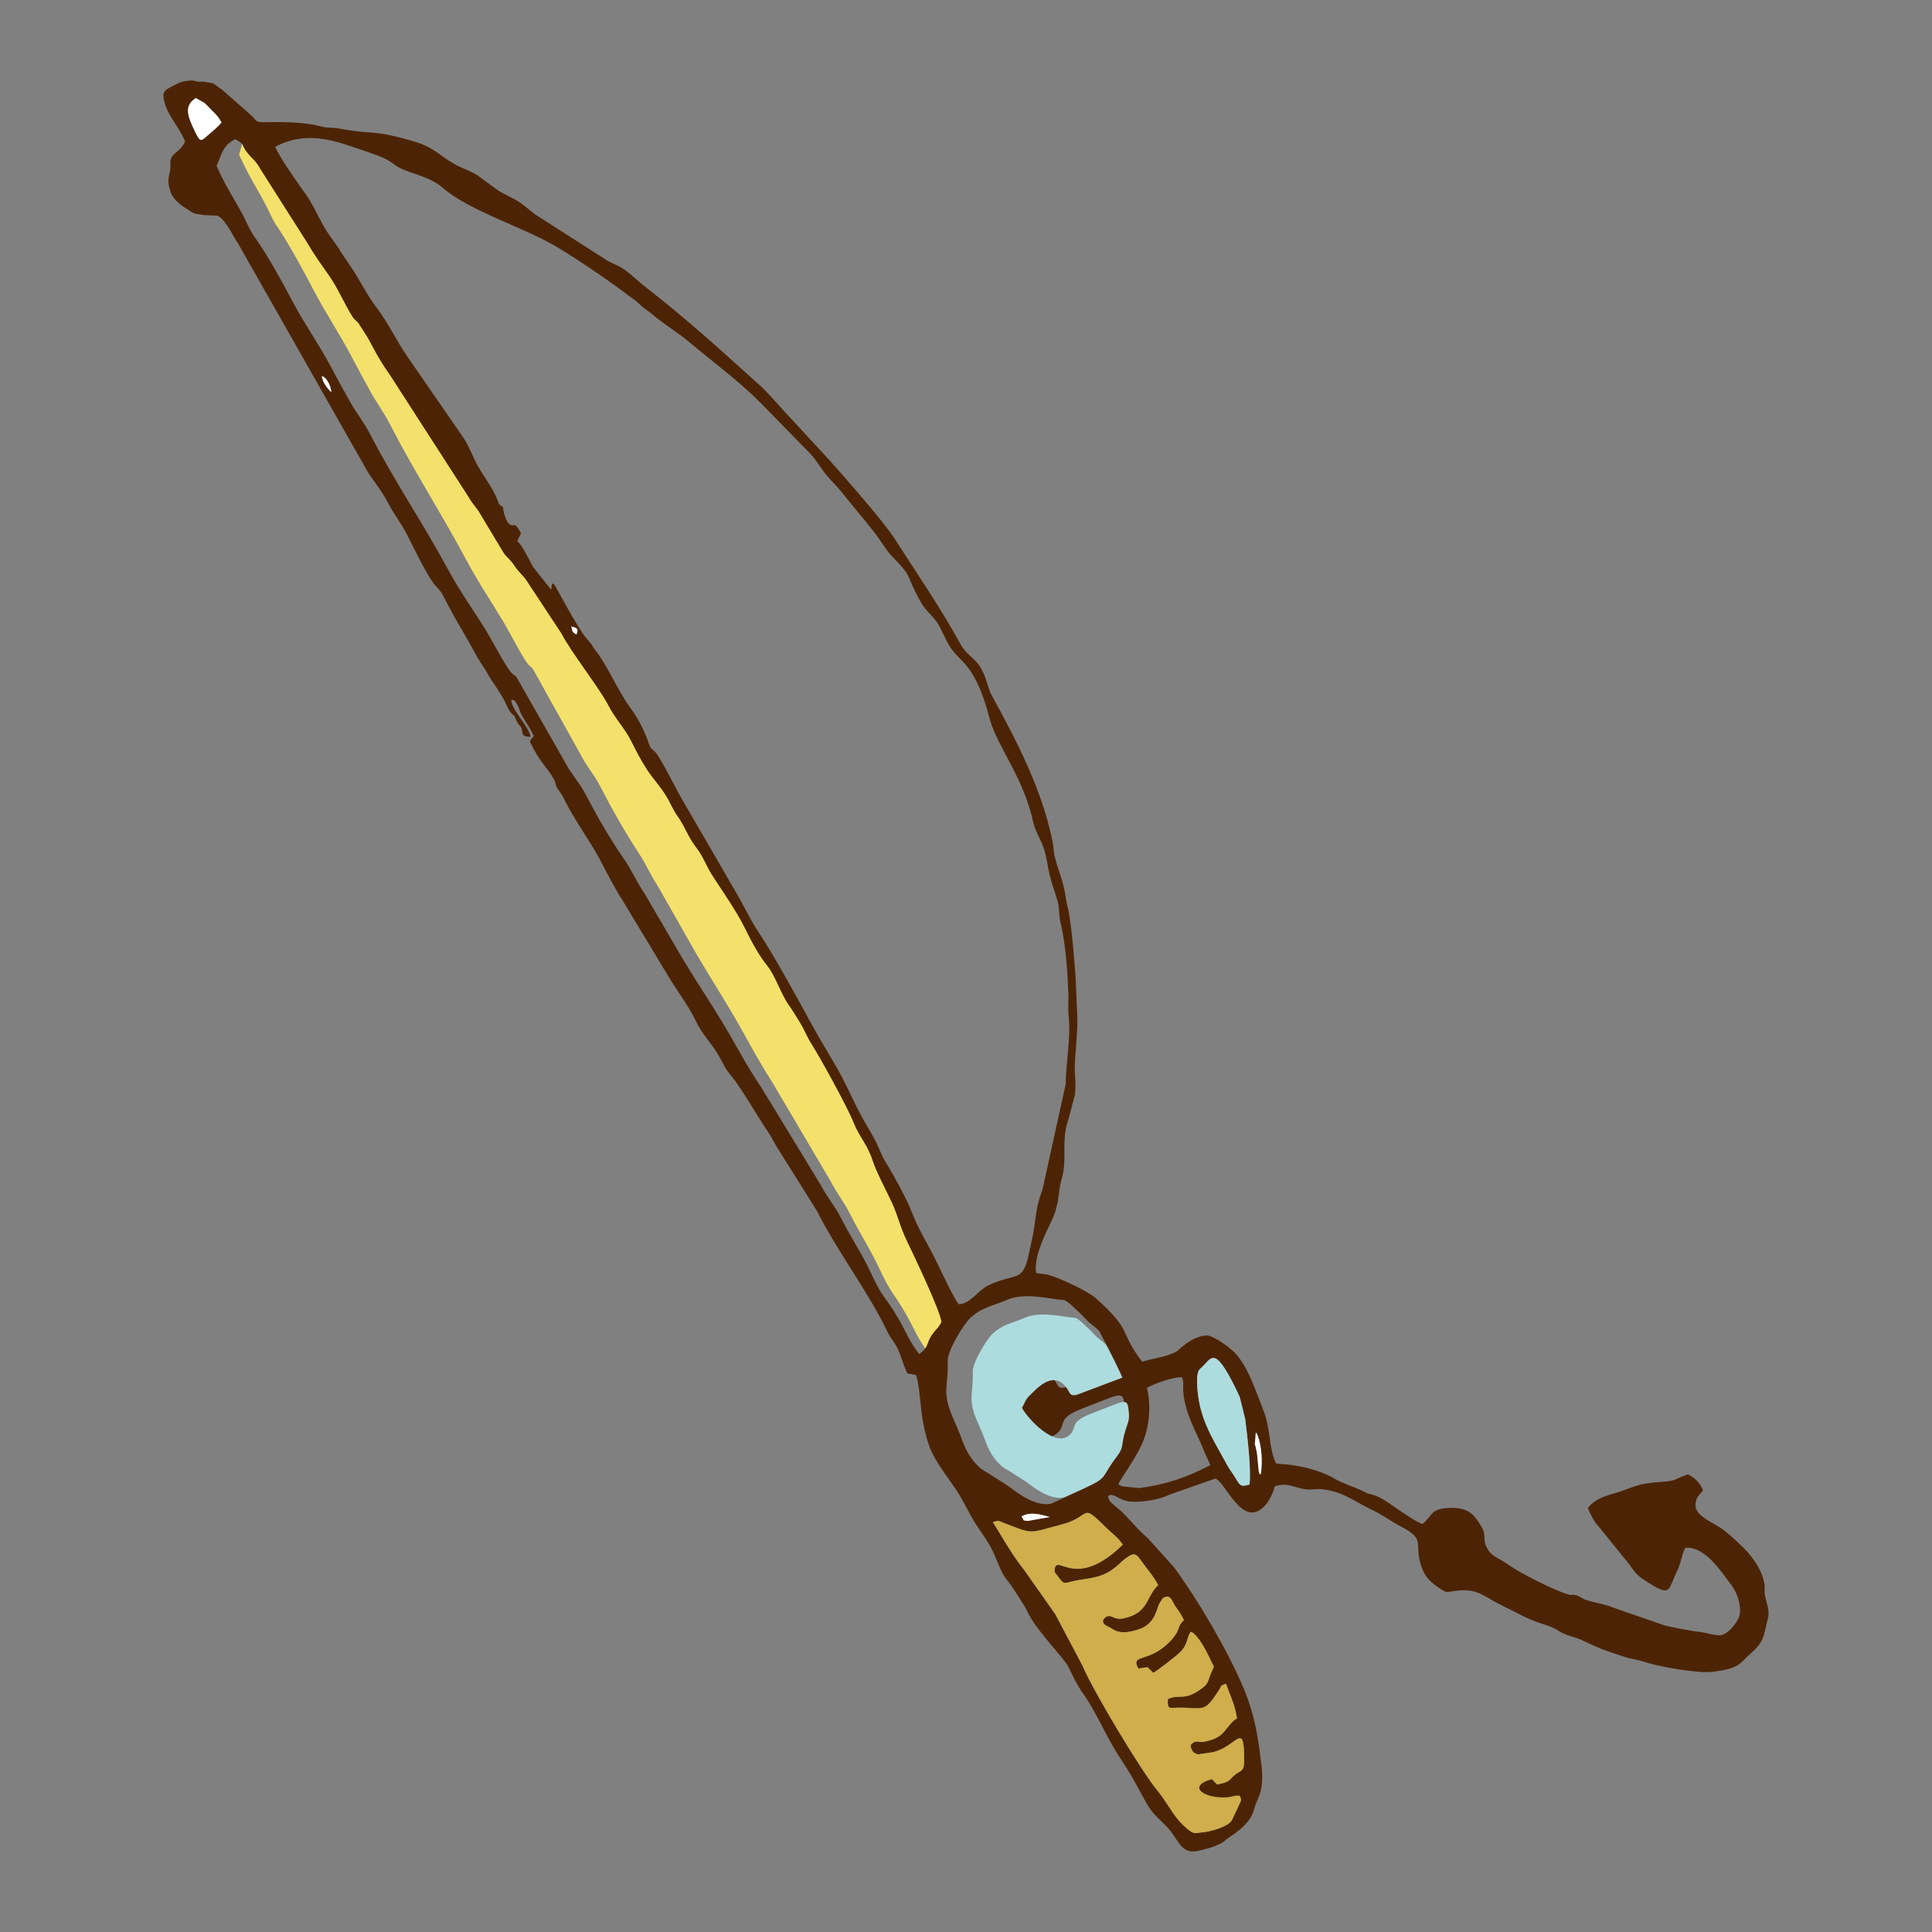 <?xml version="1.0" encoding="utf-8"?>
<!--Designed by Vexels.com - 2018 All Rights Reserved - https://vexels.com/terms-and-conditions/-->
<svg version="1.1" id="Layer_1" xmlns="http://www.w3.org/2000/svg" xmlns:xlink="http://www.w3.org/1999/xlink" x="0px" y="0px"
	 viewBox="0 0 1200 1200" enable-background="new 0 0 1200 1200" xml:space="preserve">
<rect x="0" y="0" width="1200" height="1200" fill="#808080" stroke="none"/>
<g>
	<path fill-rule="evenodd" clip-rule="evenodd" fill="#F4E16B" d="M148.498,96.059c6.712,14.735,11.415,21.133,16.822,31.789
		c1.873,3.69,3.742,7.966,5.888,11.415c0.648,1.041,0.824,1.224,1.312,1.95c7.031,10.459,16.813,28.445,22.267,38.985
		c6.9,13.334,16.619,27.914,23.78,41.688c3.766,7.241,7.42,13.805,11.413,21.14c3.926,7.215,8.016,12.298,12.294,20.624
		c14.822,28.854,31.861,55.13,47.108,83.722c7.678,14.401,16.141,26.781,23.778,39.684c3.306,5.583,11.403,21.292,14.698,25.34
		c1.937,2.381,1.394,0.676,3.451,3.682l29.682,53.251c3.669,7.017,8.3,12.262,11.683,18.827
		c6.902,13.391,15.433,28.632,23.613,40.98c4.598,6.941,8.052,14.867,12.277,21.206l23.413,41.189
		c7.927,13.593,16.27,26.622,23.917,39.674c8.88,15.157,13.361,24.654,23.973,41.327l35.792,60.703
		c4.183,8.07,8.422,13.095,11.825,19.862c4.107,8.164,7.985,14.627,11.968,21.818c2.091,3.777,4.158,7.609,6.006,11.524
		c9.285,19.678,8.548,14.409,17.556,30.378c5.036,8.924,6.647,13.844,12.522,21.889c6.312-4.948,1.724-6.424,8.767-14.962
		l1.624-2.987c-0.204-5.126-17.775-41.658-21.819-49.937c-4.621-9.461-6.187-16.201-9.83-23.924
		c-3.715-7.878-9.624-18.908-12.148-26.073c-3.709-10.526-7.989-14.277-11.908-23.784c-3.894-9.441-20.407-39.837-26.041-49.074
		c-2.492-4.086-4.373-8.747-6.761-12.777c-2.463-4.156-4.653-7.893-6.962-11.355c-4.906-7.359-8.172-17.696-13.277-24.562
		c-5.028-6.762-9.283-14.935-13.599-23.616c-5.717-11.501-14.716-24.659-20.482-34.305c-2.458-4.111-4.299-8.726-6.838-12.773
		c-2.208-3.518-4.048-5.641-6.457-10.232c-2.258-4.308-4.535-8.959-7.018-12.581c-2.642-3.855-4.403-8.342-6.882-12.497
		c-6.352-10.642-9.344-10.834-20.8-33.909c-4.169-8.399-9.946-14.856-13.992-22.863c-5.241-10.369-22.848-34.448-27.984-44.816
		l-20.76-32.961c-2.411-3.974-4.917-5.925-7.335-9.796c-3.046-4.88-4.608-5.26-6.791-8.946l-13.946-23.945
		c-2.497-4.47-4.161-5.579-7.072-10.822l-47.318-76.593c-8.042-11.819-11.609-20.772-15.375-26.396
		c-0.08-0.119-3.167-5.241-3.508-5.712c-1.445-1.996-1.842-1.439-3.792-4.694c-4.498-7.507-8.765-17.174-13.564-24.448
		c-5.05-7.657-9.155-13.607-13.785-21.755l-28.002-45.846c-2.92-5.364-4.295-5.864-7.318-9.856c-4.849-6.402-0.78-4.349-7.295-9.054
		C150.74,83.943,150.592,89.758,148.498,96.059z"/>
	<path fill-rule="evenodd" clip-rule="evenodd" fill="#4C2405" d="M783.192,915.392c-0.453-0.319-0.452,1.895-1.385-1.757
		l-1.025-10.614c-1.9-10.884-1.5-0.765-0.798-13.244c0.753,0.843,0.588,0.301,1.194,1.909
		C783.815,898.686,784.138,907.921,783.192,915.392L783.192,915.392z M634.448,941.912c5.95-3.442,12.861-0.858,17.625,0.321
		l-13.707,2.439C634.605,944.333,636.504,944.37,634.448,941.912L634.448,941.912z M616.663,945.512
		c1.486,1.676,10.846,18.929,19.075,29.083l19.721,27.998l16.788,31.751c6.547,15.678,36.745,65.947,46.735,77.938
		c6.957,8.353,10.549,18.121,20.402,25.137c2.808,1.998,4.045,0.87,7.614,0.673c3.216-0.178,15.065-2.914,18.07-7.352l5.566-11.866
		c0.457-1.891-0.233-2.466-0.749-3.464c-3.481-0.375-4.123,0.701-7.6,0.957c-14.393,1.062-25.568-6.899-9.59-11.326l3.204,3.331
		c10.644-1.979,6.259-3.482,14.126-7.959c2.899-1.65,2.847-3.716,2.687-11.008c-0.432-19.612-5.396-3.971-19.785-1.004l-8.619,1.251
		c-2.776-0.459-4.503-1.984-4.776-5.763c3.219-3.72,4.499-1.312,8.229-2.029c12.112-2.331,12.371-6.974,17.436-12.063
		c1.953-1.96,1.704-1.425,3.11-2.536c-0.045-0.243-0.096-0.565-0.124-0.734l-0.714-3.701c-1.756-6.933-3.839-10.779-5.954-17.017
		c-3.984,1.352-2.546,1.102-4.414,3.962c-8.279,12.666-8.547,11.532-21.088,10.954c-9.379-0.432-10.184,1.576-10.703-2.875
		c-0.022-0.189-0.006-0.504-0.018-0.677c-0.014-0.231,0.214-0.864,0.08-1.264c-0.089-0.273,0.049-0.408,0.052-0.614
		c7.5-3.334,9.546,1.362,19.908-5.767c6.275-4.319,3.789-4.04,8.631-14.333c-3.036-6.09-7.22-15.798-12.167-20.27
		c-1.462-1.322-0.862-0.782-2.172-1.376c-2.961,3.662-1.148,8.032-7.938,13.841c-2.953,2.527-12.631,10.244-15.403,11.62
		l-3.492-3.487l-5.78,0.854c-5.116-9.742,6.885-2.826,20.282-17.528c1.097-1.204,0.757-0.744,1.834-2.13
		c4.251-5.461,1.77-6.137,6.234-10.442c-1.909-3.973-3.285-5.644-5.262-8.476c-2.169-3.111-2.873-7.802-7.328-5.457
		c-0.21,0.111-0.449,0.261-0.646,0.402l-2.224,3.56c-1.789,4.811-3.334,12.435-11.957,15.471
		c-13.485,4.747-16.366-0.11-19.263-1.279c-5.487-2.213-3.716-5.205-1.347-6.346c3.4-1.638,4.312,2.425,10.779,1.003
		c15.548-3.419,13.405-13.164,21.277-20.647c-2.751-4.838-4.557-7.12-7.352-10.735c-6.128-7.922-6.173-10.89-12.967-5.755
		c-2.568,1.941-2.818,2.428-4.517,3.932c-7.719,6.833-13.254,7.743-22.994,9.204c-11.604,1.742-9.775,4.419-14.878-2.604
		c-0.809-1.114-1.942-1.66-1.657-3.664c1.49-10.527,12.555,13.616,42.37-15.482c-3.005-4.537-6.839-7.061-10.654-10.846
		c-15.957-15.837-8.514-6.536-27.296-1.677c-21.319,5.517-16.725,6.375-35.931-0.939
		C620.562,944.82,620.323,944.029,616.663,945.512L616.663,945.512z M776.093,922.08c-4.882,1.345-5.658,1.269-8.459-3.618
		c-2.158-3.761-3.488-4.869-5.533-8.67c-7.179-13.344-14.827-24.6-17.442-39.904c-0.895-5.251-2.4-17.133,0.758-19.725
		c7.049-5.789,8.126-16.232,22.225,12.446l2.26,4.799c0.098,0.26,0.159,0.477,0.247,0.736l3.258,13.191
		C774.815,892.644,777.203,912.206,776.093,922.08L776.093,922.08z M751.78,910.026l-4.362-9.722
		c-3.18-8.926-12.854-23.894-12.554-39.197l0.083-1.341c0.003-0.201,0.04-0.466,0.036-0.665l-0.638-3.519
		c-4.392-0.847-16.853,3.604-21.937,6.391c2.472,10.785,1.719,22.095-2.009,32.26c-3.804,10.367-15.199,25.223-15.777,27.77
		c1.483,0.804,1.706,0.989,3.351,1.32l9.776,0.94C724.698,921.906,736.725,917.813,751.78,910.026L751.78,910.026z M623.327,870.88
		c2.82,5.925,23.287,29.561,33.979,18.702c4.908-4.987-0.822-8.696,14.87-14.676c22.28-8.491,24.98-11.167,26.029-3.994
		c1.149,7.847,0.239,8.995-1.833,15.248c-3.599,10.853-0.688,11.842-6.399,19.259c-11.65,15.131-5.22,14.391-24.27,22.706
		l-12.718,5.775c-11.073,2.606-24.581-9.634-27.298-11.277l-9.154-5.845c-2.712-1.962-5.822-3.147-8.407-5.61
		c-7.248-6.912-9.237-13.285-12.205-21.113c-1.56-4.112-3.675-8.254-5.395-12.781c-5.257-13.828-1.263-17.772-1.91-31.432
		c-0.332-7.016,10.178-23.659,14.079-27.267c7.278-6.729,14.273-7.477,22.949-11.263c9.194-4.013,22.09-1.549,31.376-0.186
		c4.352,0.639,3.627-0.881,9.724,4.698c2.881,2.635,5.156,4.761,7.801,7.671c2.849,3.14,5.259,4.129,8.01,7.019
		c0.661,0.695,10.465,19.926,11.422,23.105l-32.157,12.099c-5.374,1.198-4.378-1.775-7.861-5.943
		c-9.489-11.35-20.853,2.277-25.335,6.488C625.682,865.029,625.101,867.901,623.327,870.88L623.327,870.88z M358.061,394.099
		c-2.401-1.408-2.569-1.495-3.195-4.989C357.936,389.938,359.721,390.124,358.061,394.099L358.061,394.099z M205.799,243.594
		c-2.115-1.881-5.786-6.542-5.832-9.986C203.24,234.57,205.658,240.349,205.799,243.594L205.799,243.594z M534.151,777.581
		c2.125,3.76,4.215,7.579,6.042,11.505c9.18,19.731,8.776,14.293,17.956,30.177c5.131,8.877,6.593,13.871,12.785,21.757
		c7.848-5.718,2.588-6.857,11.607-16.39l2.169-3.259c0.209-5.336-17.223-41.937-21.247-50.226
		c-4.598-9.473-5.844-16.371-9.447-24.117c-3.672-7.898-9.644-18.897-11.981-26.155c-3.433-10.664-8.131-14.205-11.901-23.787
		c-3.745-9.518-20.474-39.805-26.279-48.956c-2.569-4.046-4.367-8.749-6.819-12.746c-2.528-4.123-4.774-7.833-7.182-11.245
		c-5.116-7.253-8.045-17.759-13.438-24.48c-5.313-6.619-9.593-14.781-13.899-23.466c-5.706-11.507-15.123-24.456-21.047-34.021
		c-2.527-4.078-4.284-8.733-6.911-12.736c-2.284-3.48-4.261-5.536-6.686-10.117c-2.275-4.299-4.541-8.957-7.14-12.519
		c-2.765-3.793-4.439-8.325-6.987-12.444c-6.527-10.553-10.023-10.493-21.455-33.58c-4.159-8.402-10.378-14.639-14.427-22.643
		c-5.247-10.366-23.814-33.964-28.936-44.339l-21.491-32.593c-2.485-3.938-5.256-5.755-7.755-9.586
		c-3.149-4.826-4.952-5.086-7.19-8.746l-14.28-23.776c-2.541-4.448-4.396-5.46-7.356-10.679l-48.855-75.821
		c-8.41-11.634-11.813-20.669-15.744-26.21c-0.082-0.119-3.259-5.195-3.618-5.657c-1.523-1.957-2.037-1.339-4.043-4.569
		c-4.624-7.443-8.787-17.16-13.784-24.335c-5.261-7.552-9.561-13.405-14.283-21.505l-28.866-45.411
		c-2.96-5.344-4.531-5.747-7.73-9.65c-5.134-6.259-0.535-4.471-7.771-8.812c-7.938,3.792-8.621,9.876-11.633,16.638
		c6.591,14.798,11.553,21.063,16.97,31.716c1.875,3.689,3.696,7.989,5.914,11.402c0.668,1.028,0.86,1.204,1.37,1.92
		c7.34,10.303,17.251,28.226,22.732,38.751c6.935,13.317,17.072,27.688,24.274,41.441c3.786,7.23,7.504,13.761,11.55,21.07
		c3.98,7.188,8.336,12.136,12.63,20.454c14.877,28.827,32.584,54.768,47.983,83.284c7.755,14.362,16.608,26.544,24.447,39.347
		c3.392,5.539,11.524,21.23,15.04,25.169c2.066,2.315,1.579,0.584,3.73,3.54l30.189,52.995c3.693,7.006,8.672,12.075,12.07,18.633
		c6.93,13.377,15.613,28.541,24.139,40.716c4.792,6.844,8.154,14.817,12.56,21.065l23.886,40.951
		c8.118,13.497,16.773,26.369,24.607,39.326c9.101,15.047,13.531,24.568,24.531,41.047l36.713,60.241
		c4.205,8.058,8.744,12.935,12.146,19.701C526.115,764.015,530.104,770.421,534.151,777.581L534.151,777.581z M343.318,362.318
		l1.116,1.006c1.537,2.26,11.88,22.292,18.531,31.555l4.416,5.278c0.827,1.276,0.681,1.454,1.749,2.791
		c8.777,10.98,13.558,24.68,23.077,37.667c4.52,6.165,8.528,14.332,10.895,21.544c1.079,3.288,2.256,3.141,4.119,5.247
		c3.448,3.895,12.585,22.506,16.045,28.435l32.475,56.019c5.765,9.483,9.939,18.97,16.158,28.265
		c8.161,12.19,24.728,42.212,32.042,55.748c4.853,8.979,11.059,18.992,16.216,27.988c5.716,9.968,9.953,20.444,15.475,30.478
		c2.39,4.336,5.171,8.749,7.753,13.603c2.943,5.53,4.093,9.857,6.889,14.245c4.421,6.942,12.885,22.574,15.831,30.103
		c4.563,11.669,8.818,18.041,14.363,28.888c3.151,6.167,12.429,26.621,15.16,28.955c7.11-0.337,11.693-8.598,18.264-11.739
		c16.354-7.824,20.637-1.902,24.507-16.605l2.91-13.461c2.458-11.828,1.324-16.422,6.224-29.549l14.369-65.343
		c0.112-13.189,3.324-29.065,1.874-42.088c-0.59-5.301,0.005-8.599-0.18-13.751c-0.484-13.382-1.631-31.166-4.809-44.196
		c-1.438-5.909-0.417-8.786-2.043-14.249c-1.67-5.608-3.646-10.658-4.913-16.221c-1.169-5.132-1.611-9.685-3.104-14.83
		c-1.531-5.275-5.813-12.091-6.789-16.648c-6.219-29.034-22.359-47.114-27.336-65.368c-2.704-9.915-6.21-22.198-13.674-31.826
		c-3.465-4.467-6.676-6.638-9.979-11.248c-3.708-5.179-5.787-11.828-9.12-16.74c-2.578-3.802-6.858-6.972-9.599-11.782
		c-10.526-18.475-4.056-14.648-18.946-29.767c-2.172-2.206-7.469-10.528-9.801-13.556c-6.393-8.303-13.663-16.578-20.19-24.88
		c-3.35-4.261-6.651-7.223-9.869-11.076c-3.741-4.481-5.949-8.936-10.016-13.293l-31.444-32.163
		c-13.901-13.817-29.155-24.894-43.98-37.389c-8.128-6.851-14.627-10.12-22.571-16.91c-2.143-1.834-3.343-2.466-5.469-4.156
		c-2.354-1.873-3.705-3.418-5.879-5.051c-15.025-11.289-30.407-21.939-46.369-31.791c-20.952-12.932-55.759-23.046-72.77-37.843
		c-6.844-5.952-15.509-7.756-23.549-10.939c-10.276-4.068-3.591-4.879-24.598-11.817c-16.484-5.444-34.818-13.766-55.869-2.662
		c2.956,7.036,14.39,22.91,19.264,29.873c5.312,7.589,8.708,16.737,14.005,24.418l5.695,8.017c0.156,0.224,0.296,0.395,0.447,0.624
		c0.471,0.721,0.814,1.405,1.229,2.144l7.349,10.858c5.214,7.977,9.103,16.151,14.874,23.71
		c7.393,9.681,12.593,21.134,19.527,31.013l34.983,50.698c3.229,5.049,5.695,11.902,8.739,17.26
		c4.147,7.301,8.951,13.103,12.035,20.849c1.522,3.824-0.297,1.149,1.722,3.247c1.563,1.625,1.161-1.612,2.242,4.653
		c0.302,1.749-0.014,0.155,0.429,1.449c0.655,1.908,1.635,5.369,4.038,6.159c2.055,0.674,2.188-2.278,6.096,5.002l-2.227,4.877
		c3.171,2.949,6.789,10.673,9.763,16.137l10.976,13.778c1.499-1.788,0.083-0.038,0.564-2.18l0.384-1.233
		C343.063,362.512,343.206,362.358,343.318,362.318L343.318,362.318z M137.564,76.058c-2.277,2.881-4.942,4.855-8.125,7.678
		c-4.643,4.118-5.034,4.853-8.215-1.793c-4.349-9.09-7.53-16.007,0.414-21.049c5.536,3.246,5.105,2.48,8.263,5.932
		C132.944,70.155,135.017,71.269,137.564,76.058L137.564,76.058z M114.98,87.881c-3.439,7.549-9.752,7.013-9.171,14.091
		c0.558,6.814-3.053,7.666,0.117,17.185c1.883,5.654,8.136,9.445,12.454,12.145c3.484,2.175,4.068,1.349,8.024,2.261l7.499,0.352
		c4.815-0.553,11.172,13.474,13.997,17.365l80.985,142.646c3.913,5.753,8.742,11.821,12.342,18.801
		c3.647,7.076,7.858,11.987,11.848,19.82c3.71,7.283,12.088,25.02,17.167,30.942c3.583,4.177,3.223,2.994,6.251,8.886
		c4.022,7.832,7.448,13.934,11.699,21.01c3.145,5.236,8.278,15.478,11.813,20.397c2.25,3.131,3.556,6.387,5.834,9.46
		c1.971,2.654,4.827,7.585,6.294,9.877c2.369,3.702,3.196,7.746,6.25,10.675c2.546,2.442,0.104-1.251,2.221,3.449
		c1.464,3.251,2.296,3.014,3.117,4.641c1.505,2.983-0.924,5.7,5.803,5.778c-1.088-6.823-11.782-16.462-11.979-22.996
		c2.196-0.081,2.294,0.817,3.904,3.337c1.269,1.984,1.1,3.678,2.717,6.376c2.392,3.986,4.721,7.371,7.452,12.828
		c-0.152,0.187-1.207,1.275-1.219,1.293c-0.902,1.218-0.816,1.06-1.304,2.041c6.547,13.783,10.876,15.887,14.952,23.52
		c1.837,3.439,0.291,2.564,2.306,5.758c1.214,1.924,2.34,3.089,4,6.467c6.4,13.007,16.214,26.171,22.123,37.375
		c4.917,9.319,9.352,18.1,14.733,26.452l29.735,49.289c4.6,7.386,11.179,16.05,15.103,24.488
		c4.088,8.784,10.221,14.299,14.743,22.428c3.012,5.411,3.382,7.096,7.118,11.554c6.936,8.281,16.774,25.98,23.246,35.367
		c2.658,3.858,4.403,8.071,7.125,11.991l23,36.669c13.398,26.515,31.537,49.495,44.243,75.872c2.251,4.676,4.864,6.408,7.267,12.784
		c1.526,4.048,2.831,8.483,4.836,12.51l5.405,0.964c3.565,12.987,1.71,25.273,8.049,43.89c3.509,10.305,13.813,22.163,19.16,31.182
		c3.332,5.618,6.53,12.369,9.957,17.671c3.302,5.11,7.41,10.427,10.36,16.528c2.604,5.382,5.076,13.462,8.628,17.692
		c3.416,4.067,7.509,10.93,10.384,15.383c1.787,2.77,3.046,5.866,4.759,8.699c5.722,9.459,17.736,22.15,22.082,28.267
		c1.344,1.894,3.753,7.299,4.967,9.717l4.052,7.055c9.378,12.497,15.421,28.467,24.119,41.522
		c5.192,7.791,9.383,14.97,14.187,24.075c6.351,12.039,7.813,11.308,15.432,19.391c6.362,6.751,8.049,15.649,16.854,14.848
		c2.285-0.207,9.705-2.137,11.988-3.064c7.508-3.053,4.447-2.343,10.259-6.206c6.628-4.403,12.894-9.714,14.699-16.957
		c1.551-6.229,5.19-8.938,5.016-20.99c-0.065-4.464-0.54-6.613-1.104-11.28c-1.43-11.829-3.293-23.131-7.591-35.465
		c-7.151-20.523-26.019-53.517-39.07-72.5c-2.28-3.319-5.325-7.963-7.582-10.66l-16.1-17.862
		c-5.895-4.682-10.89-11.592-16.457-16.597c-1.68-1.511-2.7-2.396-4.314-3.665c-5.163-4.063-4.591-8.808,2.894-4.421
		c1.889,1.108,5.318,2.272,7.438,2.404c7.37,0.461,17.421-0.961,24.572-4.417l28.094-9.878c6.14,1.104,16.908,32.561,31.201,16.487
		c2.258-2.54,5.369-8.577,5.686-11.581c8.212-3.094,13.301,1.43,20.681,1.888c2.472,0.153,4.886-0.415,7.674-0.241
		c13.658,0.849,22.448,8.44,31.629,12.583c6.069,2.742,12.694,7.604,18.485,10.615c16.123,8.379,7.615,10.068,12.854,25.19
		c2.209,6.371,5.955,9.52,9.83,12.246c7.09,4.994,4.925,2.957,13.582,2.276c11.997-0.945,15.788,4.14,25.912,9.017
		c8.074,3.886,16.711,9.016,25.021,11.531c2.302,0.696,3.938,1.258,6.174,2.151c2.921,1.169,3.669,1.982,6.444,3.459
		c4.329,2.302,8.235,2.667,13.001,4.9c13.349,6.252,12.112,5.498,25.306,9.964c4.926,1.668,9.136,1.953,13.638,3.504
		c8.213,2.833,32.365,6.977,40.803,6.098c18.451-1.92,18.145-5.838,24.589-11.383c8.97-7.717,8.086-11.395,10.782-21.724
		c1.405-5.379-0.979-9.497-1.879-14.905c-0.58-3.486,0.41-3.82-0.419-7.603c-2.99-13.624-14.15-23.173-23.99-31.626
		c-7.267-6.245-21.646-9.375-18.127-19.639c1.035-3.022,2.5-3.355,4.122-6.133c-3.038-6.16-4.96-7.056-9.249-9.758
		c-8.717,3.009-6.954,4.032-16.1,4.675c-18.336,1.289-16.417,3.488-31.289,7.633c-6.111,1.703-11.617,4.225-14.906,8.669
		c1.695,3.914,3.61,8.149,6.469,11.125l16.169,20.004c4.578,4.966,5.73,9.191,11.844,13.193
		c18.003,11.789,14.818,7.314,21.263-5.881c2.215-4.534,2.93-10.971,4.884-13.724c12.286-1.053,22.116,14.729,28.394,22.927
		c3.816,4.982,6.343,12.399,5.293,18.706c-0.692,4.156-7.616,12.666-12.33,12.669c-2.462,0.001-5.856-0.716-8.446-1.357
		c-3.005-0.74-5.606-0.865-8.201-1.282c-5.681-0.914-10.756-1.911-17.064-3.3l-32.639-11.281c-3.972-1.879-11.517-3.031-16.369-4.59
		c-3.495-1.125-4.797-3.046-7.896-3.329c-2.893-0.263-0.063,0.791-3.95-0.341c-8.063-2.35-28.811-12.885-35.261-17.35
		c-2.832-1.961-4.375-3.028-7.316-4.62c-2.39-1.296-5.361-2.831-7.338-6.554c-4.03-7.587,1.89-7.336-7.596-19.306
		c-3.97-5.008-10.008-6.087-16.175-5.801c-11.682,0.542-10.247,5.052-16.423,10.013c-4.518-1.396-16.227-9.851-21.011-13.118
		c-3.685-2.517-7.281-4.521-11.181-5.372c-2.719-0.59-2.91-1.159-5.451-2.286c-5.498-2.439-12.47-4.736-17.385-7.642
		c-7.917-4.683-20.38-7.735-29.46-8.616c-3.867-0.376-3.578,0.037-6.509-0.649c-4.684-9.793-3.122-21.49-7.897-33.201
		c-4.269-10.468-8.612-25.018-16.726-34.515c-2.86-3.35-14.085-11.896-18.553-11.721c-6.245,0.244-12.623,4.635-17.232,8.782
		c-1.646,1.482,0.168,0.255-1.594,1.279c-5.832,3.392-16.219,4.491-21.044,6.292c-14.599-18.879-5.5-18.659-28.742-39.408
		c-5.205-4.649-25.859-14.382-31.528-14.939l-5.579-0.767c-1.619-9.107,4.41-21.723,8.04-29.282
		c2.782-5.798,3.804-7.965,5.104-14.074c1.084-5.087,1.129-9.946,2.613-14.96c3.183-10.753,0.645-20.623,2.535-30.71
		c0.606-3.23,0.979-4.214,1.859-7.007l3.959-15.085c0.194-2.827,0.303-5.337,0.221-8.179c-0.071-2.455-0.475-5.155-0.42-7.757
		c0.204-9.998,1.737-20.388,1.626-31.059l-1.048-25.034c-0.967-12.496-1.99-27.254-4.214-40.644
		c-0.501-3.02-1.469-5.862-1.877-8.904c-1.596-11.872-4.907-17.135-7.049-26.541c-0.366-1.613-0.691-6.095-1.155-8.433
		c-6.391-32.187-22.159-62.557-37.972-91.409c-2.612-4.767-2.894-10.766-7.207-17.708c-3.097-4.983-8.503-7.425-11.89-13.56
		c-13.032-23.613-26.51-43.054-41.173-65.893c-6.759-10.53-30.109-37.09-39.617-47.791l-29.343-31.777
		c-5.49-6.03-11.244-12.813-17.378-17.988l-15.305-13.797c-17.462-15.748-34.694-30.613-53.124-44.945
		c-4.432-3.447-7.863-6.97-12.398-10.334c-4.53-3.363-8.15-3.788-13.372-7.372l-39.659-25.39c-4.652-2.703-7.91-6.213-12.642-9.434
		c-4.14-2.818-10.582-5.308-13.913-7.775l-12.725-9.304c-4.339-2.553-9.876-4.371-13.664-6.558
		c-11.668-6.736-12.269-10.506-27.379-14.778c-25.387-7.179-22.5-3.212-44.884-7.503c-2.859-0.548-5.086-0.218-8.029-0.658
		c-3.035-0.456-5.098-1.226-7.662-1.651c-10.797-1.785-20.219-1.643-31.046-1.524c-4.169,0.046-4.054-0.553-6.707-3.642
		l-18.962-16.699c-1.894-1.076-1.016-0.605-2.693-1.862c-1.939-1.452-1.073-1.006-3.275-2.081l-6.07-0.986
		c-0.247,0.024-0.501,0.112-0.742,0.128c-4.349,0.307-2.78-1.337-8.881-0.533c-3.928,0.517-5.526,1.438-9.661,3.622
		c-3.493,1.844-5.232,2.937-4.909,6.204C102.585,70.495,110.917,77.829,114.98,87.881z"/>
	<path fill-rule="evenodd" clip-rule="evenodd" fill="#CFAE4B" d="M616.663,945.512c1.486,1.676,10.846,18.929,19.075,29.083
		l19.721,27.998l16.788,31.751c6.547,15.678,36.745,65.947,46.735,77.938c6.957,8.353,10.549,18.121,20.402,25.137
		c2.808,1.998,4.045,0.87,7.614,0.673c3.216-0.178,15.065-2.914,18.07-7.352l5.566-11.866c0.457-1.891-0.233-2.466-0.749-3.464
		c-3.481-0.375-4.123,0.701-7.6,0.957c-14.393,1.062-25.568-6.899-9.59-11.326l3.204,3.331c10.644-1.979,6.259-3.482,14.126-7.959
		c2.899-1.65,2.847-3.716,2.687-11.008c-0.432-19.612-5.396-3.971-19.785-1.004l-8.619,1.251c-2.776-0.459-4.503-1.984-4.776-5.763
		c3.219-3.72,4.499-1.312,8.229-2.029c12.112-2.331,12.371-6.974,17.436-12.063c1.953-1.96,1.704-1.425,3.11-2.536
		c-0.045-0.243-0.096-0.565-0.124-0.734l-0.714-3.701c-1.756-6.933-3.839-10.779-5.954-17.017c-3.984,1.352-2.546,1.102-4.414,3.962
		c-8.279,12.666-8.547,11.532-21.088,10.954c-9.379-0.432-10.184,1.576-10.703-2.875c-0.022-0.189-0.006-0.504-0.018-0.677
		c-0.014-0.231,0.214-0.864,0.08-1.264c-0.089-0.273,0.049-0.408,0.052-0.614c7.5-3.334,9.546,1.362,19.908-5.767
		c6.275-4.319,3.789-4.04,8.631-14.333c-3.036-6.09-7.22-15.798-12.167-20.27c-1.462-1.322-0.862-0.782-2.172-1.376
		c-2.961,3.662-1.148,8.032-7.938,13.841c-2.953,2.527-12.631,10.244-15.403,11.62l-3.492-3.487l-5.78,0.854
		c-5.116-9.742,6.885-2.826,20.282-17.528c1.097-1.204,0.757-0.744,1.834-2.13c4.251-5.461,1.77-6.137,6.234-10.442
		c-1.909-3.973-3.285-5.644-5.262-8.476c-2.169-3.111-2.873-7.802-7.328-5.457c-0.21,0.111-0.449,0.261-0.646,0.402l-2.224,3.56
		c-1.789,4.811-3.334,12.435-11.957,15.471c-13.485,4.747-16.366-0.11-19.263-1.279c-5.487-2.213-3.716-5.205-1.347-6.346
		c3.4-1.638,4.312,2.425,10.779,1.003c15.548-3.419,13.405-13.164,21.277-20.647c-2.751-4.838-4.557-7.12-7.352-10.735
		c-6.128-7.922-6.173-10.89-12.967-5.755c-2.568,1.941-2.818,2.428-4.517,3.932c-7.719,6.833-13.254,7.743-22.994,9.204
		c-11.604,1.742-9.775,4.419-14.878-2.604c-0.809-1.114-1.942-1.66-1.657-3.664c1.49-10.527,12.555,13.616,42.37-15.482
		c-3.005-4.537-6.839-7.061-10.654-10.846c-15.957-15.837-8.514-6.536-27.296-1.677c-21.319,5.517-16.725,6.375-35.931-0.939
		C620.562,944.82,620.323,944.029,616.663,945.512z"/>
	<path fill-rule="evenodd" clip-rule="evenodd" fill="#ADDCDE" d="M634.788,874.443c1.564-2.627,2.075-5.161,4.67-7.598
		c3.951-3.711,13.972-15.727,22.339-5.719c3.072,3.675,2.193,6.296,6.932,5.24l28.355-10.668
		c-0.845-2.804-9.489-19.76-10.072-20.374c-2.425-2.549-4.551-3.42-7.063-6.189c-2.331-2.567-4.337-4.441-6.878-6.765
		c-5.377-4.918-4.737-3.579-8.574-4.142c-8.187-1.202-19.559-3.375-27.667,0.162c-7.648,3.339-13.816,3.999-20.235,9.932
		c-3.439,3.181-12.707,17.856-12.414,24.042c0.571,12.045-2.951,15.522,1.683,27.716c1.517,3.992,3.383,7.644,4.758,11.27
		c2.618,6.901,4.372,12.521,10.764,18.615c2.278,2.174,5.021,3.219,7.413,4.949l8.071,5.153c2.395,1.45,14.305,12.242,24.069,9.944
		l11.214-5.093c16.799-7.331,11.128-6.678,21.401-20.02c5.035-6.54,2.469-7.413,5.642-16.983c1.828-5.514,2.63-6.525,1.618-13.445
		c-0.926-6.326-3.306-3.966-22.954,3.522c-13.836,5.272-8.782,8.542-13.111,12.939C655.321,900.509,637.273,879.667,634.788,874.443
		z"/>
	<path fill-rule="evenodd" clip-rule="evenodd" fill="#ADDCDE" d="M776.093,922.08c1.11-9.874-1.278-29.436-2.686-40.745
		l-3.258-13.191c-0.088-0.259-0.149-0.477-0.247-0.736l-2.26-4.799c-14.099-28.678-15.176-18.235-22.225-12.446
		c-3.157,2.592-1.653,14.474-0.758,19.725c2.614,15.305,10.263,26.561,17.442,39.904c2.045,3.801,3.375,4.909,5.533,8.67
		C770.435,923.348,771.211,923.424,776.093,922.08z"/>
	<path fill-rule="evenodd" clip-rule="evenodd" fill="#FFFFFF" d="M137.564,76.058c-2.547-4.789-4.62-5.903-7.663-9.232
		c-3.158-3.452-2.727-2.686-8.263-5.932c-7.944,5.041-4.763,11.959-0.414,21.049c3.181,6.646,3.572,5.91,8.215,1.793
		C132.622,80.913,135.287,78.939,137.564,76.058z"/>
	<path fill-rule="evenodd" clip-rule="evenodd" fill="#FFFFFF" d="M783.192,915.392c0.947-7.471,0.623-16.705-2.014-23.706
		c-0.606-1.608-0.442-1.066-1.194-1.909c-0.702,12.479-1.102,2.36,0.798,13.244l1.025,10.614
		C782.739,917.286,782.739,915.072,783.192,915.392z"/>
	<path fill-rule="evenodd" clip-rule="evenodd" fill="#FFFFFF" d="M634.448,941.912c2.057,2.459,0.157,2.421,3.918,2.761
		l13.707-2.439C647.309,941.054,640.398,938.47,634.448,941.912z"/>
	<path fill-rule="evenodd" clip-rule="evenodd" fill="#FFFFFF" d="M205.799,243.594c-0.141-3.245-2.558-9.024-5.832-9.986
		C200.013,237.052,203.684,241.713,205.799,243.594z"/>
	<path fill-rule="evenodd" clip-rule="evenodd" fill="#FFFFFF" d="M358.061,394.099c1.66-3.975-0.125-4.161-3.195-4.989
		C355.492,392.604,355.66,392.691,358.061,394.099z"/>
</g>
</svg>
